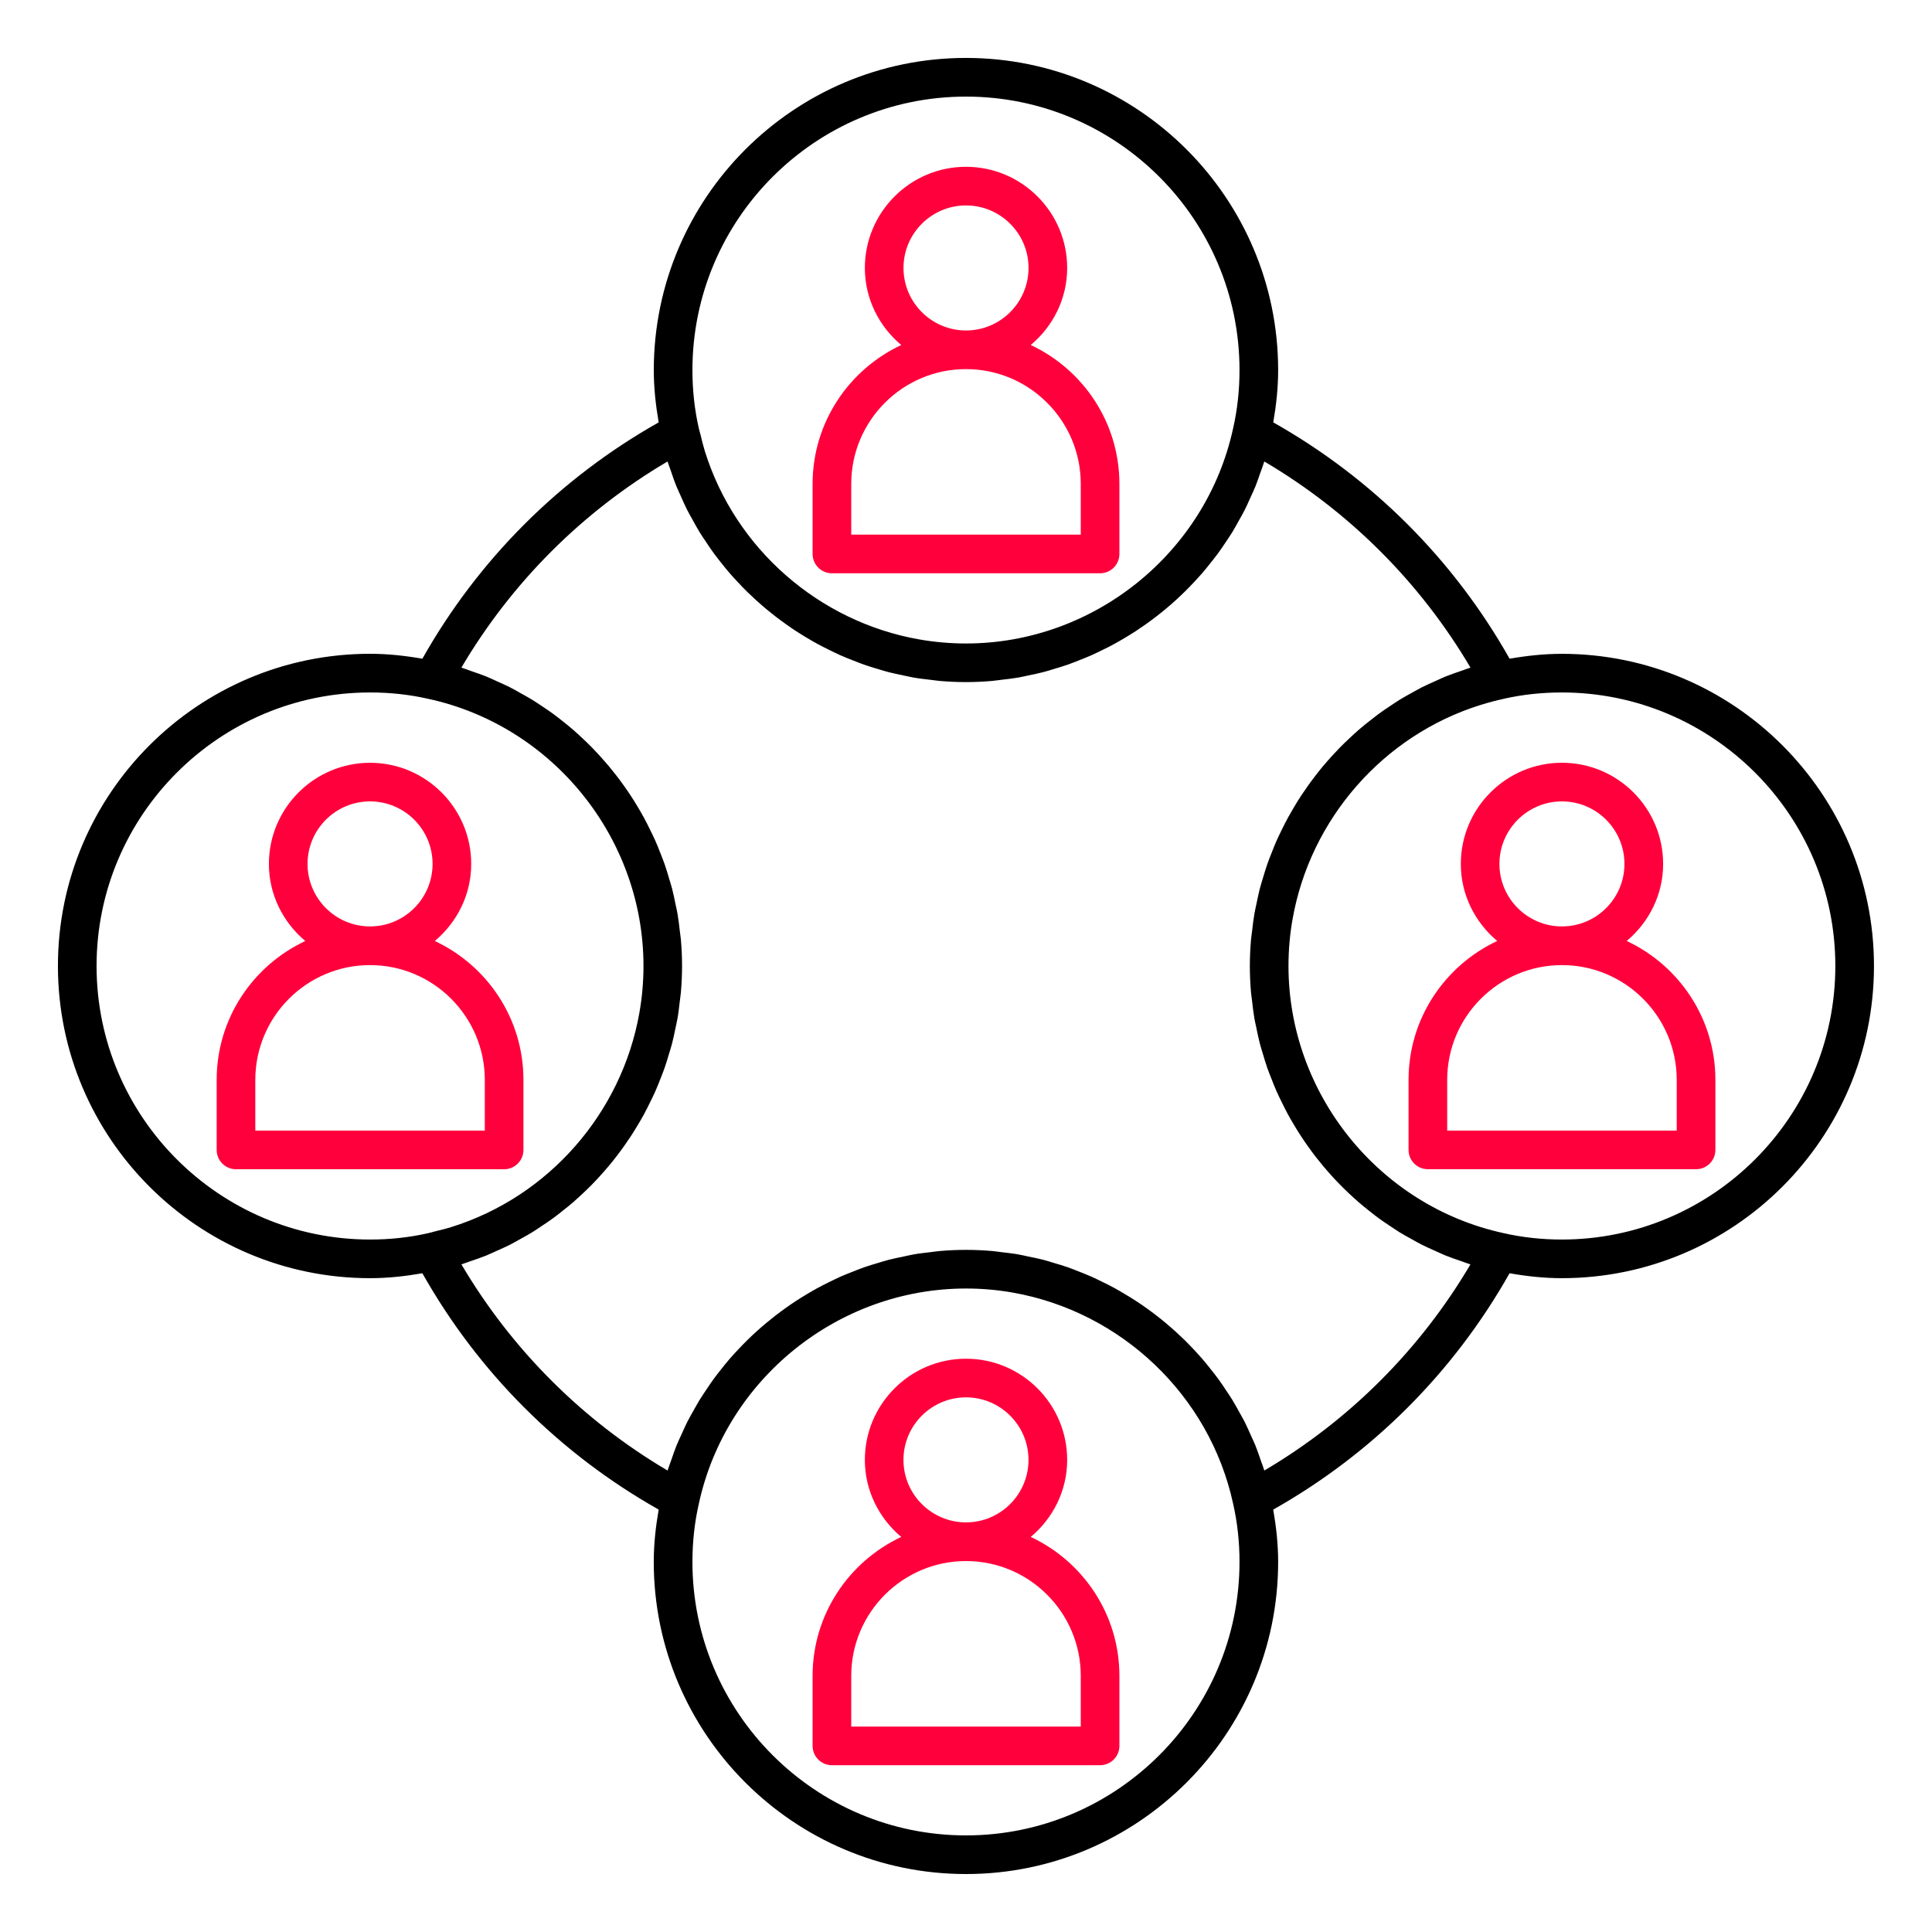 <svg width="60" height="60" viewBox="0 0 60 60" fill="none" xmlns="http://www.w3.org/2000/svg">
<g clip-path="url(#clip0_100_7821)">
<path d="M48.505 20.305C47.951 20.305 47.41 20.365 46.882 20.457C45.144 17.378 42.621 14.855 39.542 13.117C39.634 12.588 39.694 12.049 39.694 11.495C39.694 6.149 35.345 1.799 29.999 1.799C24.654 1.799 20.304 6.149 20.304 11.495C20.304 12.049 20.365 12.59 20.456 13.117C17.377 14.855 14.855 17.378 13.117 20.457C12.588 20.364 12.047 20.304 11.494 20.304C6.148 20.304 1.799 24.653 1.799 29.999C1.799 35.345 6.148 39.695 11.494 39.695C12.049 39.695 12.59 39.634 13.117 39.542C14.855 42.621 17.378 45.144 20.456 46.882C20.364 47.411 20.303 47.951 20.303 48.505C20.303 53.85 24.653 58.2 29.999 58.2C35.345 58.2 39.694 53.85 39.694 48.505C39.694 47.95 39.633 47.409 39.541 46.882C42.62 45.144 45.143 42.621 46.881 39.542C47.41 39.635 47.951 39.695 48.503 39.695C53.849 39.695 58.198 35.346 58.198 30C58.198 24.654 53.849 20.305 48.503 20.305H48.505ZM29.999 3C34.684 3 38.494 6.811 38.494 11.495C38.494 12.114 38.428 12.719 38.296 13.3C37.457 17.173 33.968 19.984 29.999 19.984C29.503 19.984 29.015 19.94 28.538 19.856C25.438 19.307 22.834 17.046 21.889 14.009C21.838 13.844 21.798 13.675 21.757 13.506C21.739 13.435 21.716 13.366 21.701 13.295C21.57 12.719 21.504 12.113 21.504 11.495C21.504 6.811 25.315 3 29.999 3ZM2.999 30C2.999 25.316 6.811 21.505 11.495 21.505C12.112 21.505 12.718 21.57 13.3 21.703C17.173 22.542 19.984 26.032 19.984 30C19.984 30.496 19.94 30.985 19.855 31.462C19.306 34.561 17.045 37.165 14.008 38.11C13.844 38.161 13.674 38.201 13.505 38.243C13.435 38.26 13.366 38.283 13.294 38.298C12.718 38.429 12.113 38.495 11.495 38.495C6.811 38.495 2.999 34.684 2.999 30ZM29.999 57C25.315 57 21.504 53.189 21.504 48.505C21.504 47.887 21.57 47.282 21.703 46.7C22.541 42.827 26.031 40.016 29.999 40.016C30.496 40.016 30.984 40.059 31.461 40.144C34.799 40.735 37.562 43.312 38.297 46.705C38.428 47.281 38.494 47.886 38.494 48.505C38.494 53.189 34.683 57 29.999 57ZM39.266 45.669C39.264 45.664 39.262 45.659 39.26 45.654C39.231 45.557 39.193 45.465 39.16 45.37C39.105 45.209 39.051 45.048 38.988 44.891C38.946 44.788 38.897 44.688 38.852 44.587C38.788 44.444 38.726 44.3 38.656 44.161C38.603 44.059 38.546 43.959 38.49 43.859C38.417 43.727 38.345 43.594 38.266 43.466C38.205 43.366 38.138 43.27 38.074 43.173C37.993 43.05 37.911 42.928 37.823 42.809C37.753 42.713 37.679 42.621 37.606 42.529C37.516 42.414 37.426 42.301 37.33 42.192C37.252 42.102 37.172 42.016 37.091 41.928C36.992 41.823 36.893 41.718 36.79 41.617C36.705 41.534 36.618 41.453 36.53 41.373C36.424 41.276 36.316 41.181 36.205 41.089C36.114 41.012 36.022 40.938 35.927 40.865C35.814 40.776 35.698 40.691 35.581 40.608C35.484 40.539 35.386 40.472 35.286 40.407C35.165 40.328 35.042 40.253 34.918 40.179C34.816 40.118 34.714 40.058 34.61 40.001C34.483 39.932 34.352 39.866 34.221 39.803C34.115 39.751 34.01 39.699 33.902 39.651C33.767 39.591 33.63 39.537 33.492 39.483C33.383 39.44 33.275 39.397 33.166 39.358C33.023 39.308 32.877 39.265 32.731 39.222C32.622 39.19 32.514 39.154 32.404 39.125C32.249 39.085 32.092 39.054 31.934 39.022C31.829 39 31.726 38.974 31.62 38.956C31.444 38.925 31.264 38.906 31.085 38.885C30.995 38.875 30.907 38.859 30.817 38.852C30.547 38.828 30.274 38.816 29.999 38.816C29.724 38.816 29.451 38.828 29.181 38.852C29.09 38.859 29.001 38.875 28.911 38.885C28.733 38.906 28.554 38.925 28.378 38.956C28.273 38.974 28.169 39 28.064 39.022C27.907 39.054 27.749 39.086 27.595 39.126C27.484 39.155 27.376 39.19 27.266 39.222C27.121 39.266 26.976 39.308 26.833 39.358C26.722 39.397 26.614 39.441 26.504 39.484C26.367 39.538 26.231 39.591 26.098 39.65C25.988 39.699 25.881 39.752 25.773 39.805C25.644 39.868 25.516 39.932 25.391 40C25.283 40.058 25.179 40.12 25.074 40.182C24.953 40.254 24.835 40.327 24.718 40.403C24.614 40.471 24.512 40.542 24.41 40.614C24.298 40.694 24.188 40.775 24.079 40.859C23.98 40.936 23.882 41.015 23.785 41.096C23.681 41.183 23.579 41.272 23.479 41.363C23.385 41.449 23.292 41.536 23.201 41.626C23.105 41.72 23.013 41.816 22.921 41.914C22.833 42.008 22.745 42.102 22.661 42.2C22.574 42.3 22.491 42.404 22.408 42.509C22.327 42.611 22.246 42.712 22.169 42.818C22.09 42.925 22.017 43.035 21.943 43.146C21.871 43.255 21.796 43.362 21.728 43.474C21.658 43.589 21.593 43.708 21.527 43.825C21.464 43.938 21.398 44.051 21.34 44.167C21.277 44.292 21.221 44.422 21.163 44.55C21.111 44.664 21.056 44.777 21.009 44.894C20.948 45.044 20.897 45.198 20.844 45.352C20.809 45.452 20.77 45.55 20.738 45.651C20.737 45.657 20.734 45.663 20.732 45.669C18.085 44.106 15.893 41.913 14.33 39.267C14.336 39.265 14.342 39.263 14.348 39.26C14.431 39.234 14.511 39.202 14.593 39.174C14.767 39.115 14.941 39.056 15.109 38.988C15.208 38.948 15.303 38.901 15.4 38.858C15.547 38.792 15.695 38.728 15.838 38.656C15.939 38.605 16.036 38.547 16.135 38.493C16.269 38.419 16.403 38.346 16.533 38.266C16.632 38.206 16.727 38.139 16.823 38.075C16.947 37.993 17.071 37.911 17.19 37.823C17.285 37.754 17.377 37.68 17.468 37.607C17.583 37.517 17.696 37.426 17.807 37.331C17.896 37.253 17.983 37.173 18.069 37.092C18.175 36.993 18.28 36.893 18.381 36.79C18.464 36.706 18.544 36.619 18.624 36.532C18.721 36.425 18.817 36.317 18.909 36.206C18.985 36.115 19.06 36.023 19.132 35.929C19.22 35.815 19.306 35.699 19.389 35.582C19.457 35.485 19.525 35.387 19.59 35.288C19.669 35.167 19.745 35.044 19.819 34.919C19.879 34.818 19.939 34.717 19.995 34.613C20.065 34.484 20.131 34.353 20.195 34.221C20.246 34.117 20.298 34.011 20.346 33.904C20.406 33.769 20.461 33.63 20.515 33.492C20.557 33.384 20.601 33.276 20.639 33.167C20.69 33.023 20.732 32.877 20.776 32.73C20.809 32.622 20.843 32.514 20.872 32.405C20.912 32.249 20.944 32.092 20.977 31.934C20.998 31.829 21.023 31.726 21.042 31.62C21.073 31.444 21.092 31.264 21.113 31.085C21.123 30.996 21.138 30.908 21.146 30.818C21.169 30.548 21.182 30.275 21.182 30C21.182 29.725 21.169 29.452 21.146 29.182C21.138 29.091 21.122 29.002 21.112 28.912C21.092 28.734 21.072 28.555 21.041 28.379C21.023 28.274 20.998 28.171 20.976 28.066C20.944 27.908 20.912 27.75 20.872 27.596C20.843 27.485 20.807 27.377 20.775 27.267C20.732 27.122 20.689 26.977 20.639 26.834C20.6 26.723 20.556 26.615 20.513 26.505C20.46 26.368 20.407 26.232 20.347 26.099C20.299 25.989 20.245 25.882 20.192 25.774C20.129 25.645 20.066 25.517 19.997 25.392C19.939 25.285 19.877 25.18 19.815 25.075C19.744 24.954 19.67 24.836 19.594 24.719C19.526 24.615 19.456 24.513 19.384 24.412C19.304 24.299 19.223 24.189 19.138 24.08C19.061 23.981 18.982 23.883 18.902 23.786C18.815 23.683 18.725 23.581 18.634 23.48C18.548 23.386 18.461 23.293 18.372 23.202C18.278 23.107 18.181 23.014 18.083 22.922C17.989 22.834 17.895 22.747 17.797 22.662C17.697 22.575 17.593 22.492 17.489 22.409C17.387 22.328 17.285 22.247 17.18 22.17C17.072 22.091 16.962 22.018 16.852 21.944C16.743 21.872 16.636 21.797 16.523 21.729C16.409 21.659 16.29 21.595 16.172 21.529C16.059 21.465 15.947 21.399 15.83 21.341C15.705 21.278 15.575 21.222 15.447 21.164C15.333 21.112 15.221 21.058 15.104 21.01C14.954 20.95 14.8 20.898 14.646 20.845C14.546 20.81 14.448 20.771 14.347 20.739C14.341 20.738 14.335 20.735 14.329 20.733C15.891 18.086 18.083 15.894 20.731 14.331C20.732 14.337 20.735 14.343 20.737 14.349C20.763 14.432 20.796 14.512 20.824 14.594C20.882 14.768 20.941 14.942 21.01 15.11C21.05 15.209 21.097 15.304 21.14 15.401C21.205 15.548 21.269 15.696 21.342 15.839C21.393 15.94 21.45 16.037 21.505 16.136C21.578 16.27 21.652 16.404 21.731 16.534C21.792 16.633 21.857 16.727 21.922 16.824C22.004 16.948 22.086 17.071 22.174 17.191C22.244 17.286 22.318 17.378 22.39 17.47C22.481 17.584 22.571 17.698 22.667 17.808C22.744 17.897 22.825 17.984 22.906 18.07C23.005 18.176 23.104 18.281 23.207 18.382C23.292 18.465 23.378 18.545 23.466 18.625C23.573 18.722 23.681 18.818 23.791 18.91C23.882 18.986 23.975 19.061 24.068 19.133C24.182 19.221 24.298 19.307 24.416 19.39C24.512 19.459 24.61 19.526 24.709 19.591C24.83 19.67 24.954 19.746 25.078 19.82C25.18 19.88 25.281 19.94 25.385 19.996C25.513 20.066 25.645 20.132 25.776 20.196C25.881 20.247 25.986 20.299 26.093 20.347C26.228 20.408 26.367 20.462 26.506 20.516C26.613 20.558 26.72 20.602 26.83 20.64C26.974 20.691 27.12 20.734 27.267 20.778C27.375 20.81 27.482 20.845 27.592 20.873C27.748 20.913 27.905 20.945 28.063 20.978C28.168 20.999 28.271 21.024 28.376 21.043C28.553 21.074 28.733 21.093 28.912 21.114C29.001 21.124 29.089 21.139 29.179 21.147C29.449 21.17 29.722 21.183 29.997 21.183C30.272 21.183 30.545 21.17 30.815 21.147C30.906 21.139 30.995 21.123 31.086 21.113C31.264 21.093 31.442 21.073 31.618 21.043C31.724 21.025 31.828 20.999 31.933 20.977C32.09 20.945 32.247 20.913 32.401 20.873C32.512 20.845 32.621 20.809 32.731 20.776C32.875 20.733 33.02 20.69 33.162 20.64C33.274 20.602 33.383 20.556 33.493 20.514C33.629 20.46 33.765 20.408 33.898 20.348C34.008 20.299 34.116 20.246 34.224 20.193C34.352 20.131 34.48 20.067 34.604 19.999C34.712 19.94 34.817 19.878 34.923 19.816C35.043 19.744 35.162 19.672 35.278 19.596C35.383 19.527 35.485 19.457 35.587 19.385C35.699 19.305 35.809 19.224 35.917 19.14C36.017 19.063 36.115 18.984 36.212 18.903C36.316 18.817 36.417 18.728 36.517 18.637C36.611 18.55 36.706 18.462 36.797 18.372C36.892 18.279 36.983 18.183 37.074 18.087C37.163 17.991 37.252 17.896 37.337 17.798C37.423 17.699 37.505 17.596 37.586 17.494C37.669 17.39 37.751 17.287 37.83 17.18C37.907 17.076 37.978 16.967 38.051 16.86C38.126 16.748 38.201 16.639 38.272 16.524C38.339 16.413 38.401 16.299 38.464 16.186C38.53 16.068 38.598 15.951 38.659 15.83C38.718 15.713 38.77 15.593 38.824 15.473C38.88 15.35 38.939 15.229 38.99 15.102C39.042 14.974 39.085 14.841 39.131 14.71C39.175 14.588 39.222 14.468 39.26 14.344C39.262 14.34 39.263 14.336 39.265 14.332C41.912 15.894 44.105 18.087 45.667 20.733C45.661 20.735 45.655 20.738 45.649 20.74C45.565 20.766 45.486 20.798 45.404 20.826C45.23 20.885 45.056 20.944 44.887 21.012C44.789 21.052 44.696 21.098 44.6 21.141C44.451 21.207 44.302 21.272 44.158 21.345C44.058 21.395 43.963 21.452 43.865 21.505C43.73 21.579 43.595 21.653 43.463 21.734C43.366 21.794 43.271 21.86 43.176 21.923C43.051 22.006 42.927 22.089 42.807 22.177C42.713 22.247 42.622 22.319 42.53 22.392C42.415 22.483 42.301 22.574 42.191 22.67C42.101 22.747 42.015 22.828 41.929 22.909C41.822 23.008 41.718 23.107 41.617 23.21C41.534 23.295 41.453 23.381 41.373 23.469C41.276 23.576 41.18 23.684 41.088 23.794C41.012 23.885 40.937 23.978 40.865 24.072C40.777 24.186 40.691 24.301 40.608 24.419C40.539 24.516 40.472 24.613 40.406 24.713C40.327 24.833 40.252 24.956 40.178 25.081C40.118 25.183 40.058 25.285 40.001 25.389C39.931 25.517 39.866 25.647 39.802 25.778C39.751 25.883 39.698 25.989 39.65 26.097C39.59 26.232 39.536 26.37 39.482 26.508C39.44 26.616 39.396 26.724 39.358 26.834C39.308 26.978 39.265 27.123 39.221 27.269C39.189 27.378 39.154 27.486 39.125 27.597C39.085 27.752 39.054 27.909 39.021 28.067C38.999 28.172 38.974 28.275 38.956 28.381C38.926 28.556 38.905 28.735 38.885 28.913C38.875 29.004 38.859 29.093 38.851 29.183C38.828 29.454 38.815 29.726 38.815 30.001C38.815 30.276 38.828 30.549 38.851 30.819C38.859 30.91 38.875 31 38.885 31.091C38.905 31.268 38.925 31.447 38.955 31.622C38.974 31.729 38.999 31.833 39.021 31.939C39.053 32.094 39.085 32.251 39.125 32.405C39.154 32.517 39.189 32.626 39.222 32.735C39.265 32.88 39.307 33.025 39.357 33.166C39.396 33.278 39.441 33.388 39.484 33.497C39.537 33.633 39.59 33.769 39.649 33.902C39.698 34.012 39.752 34.12 39.805 34.228C39.867 34.356 39.931 34.483 39.998 34.608C40.057 34.717 40.12 34.822 40.182 34.927C40.253 35.047 40.325 35.166 40.402 35.282C40.47 35.387 40.541 35.489 40.613 35.591C40.692 35.703 40.773 35.813 40.856 35.921C40.934 36.021 41.013 36.119 41.095 36.217C41.181 36.32 41.27 36.42 41.36 36.52C41.447 36.615 41.534 36.709 41.624 36.8C41.717 36.895 41.814 36.987 41.911 37.079C42.006 37.167 42.1 37.255 42.199 37.34C42.299 37.427 42.402 37.51 42.506 37.592C42.608 37.673 42.71 37.755 42.815 37.832C42.922 37.911 43.033 37.984 43.144 38.058C43.252 38.13 43.36 38.205 43.471 38.273C43.586 38.344 43.706 38.408 43.824 38.474C43.937 38.537 44.048 38.602 44.164 38.66C44.291 38.724 44.422 38.781 44.552 38.839C44.665 38.889 44.776 38.944 44.89 38.99C45.043 39.052 45.202 39.105 45.359 39.159C45.455 39.192 45.55 39.23 45.647 39.261C45.654 39.263 45.66 39.266 45.666 39.267C44.104 41.914 41.911 44.106 39.264 45.669L39.266 45.669ZM48.504 38.495C47.887 38.495 47.281 38.429 46.699 38.297C42.826 37.458 40.015 33.968 40.015 30C40.015 29.504 40.058 29.015 40.143 28.538C40.692 25.439 42.952 22.835 45.989 21.89C46.221 21.818 46.457 21.755 46.699 21.703C46.7 21.703 46.702 21.701 46.703 21.701C47.28 21.57 47.886 21.505 48.503 21.505C53.188 21.505 56.998 25.316 56.998 30C56.998 34.684 53.187 38.495 48.503 38.495H48.504Z" fill="black"/>
<path d="M25.836 17.804H34.164C34.496 17.804 34.764 17.535 34.764 17.204V15.027C34.764 13.12 33.635 11.475 32.011 10.715C32.697 10.139 33.142 9.285 33.142 8.322C33.142 6.59 31.733 5.18 30 5.18C28.268 5.18 26.859 6.59 26.859 8.322C26.859 9.285 27.304 10.139 27.989 10.715C26.366 11.475 25.236 13.12 25.236 15.027V17.204C25.236 17.535 25.505 17.804 25.836 17.804ZM28.059 8.321C28.059 7.25 28.93 6.38 30 6.38C31.071 6.38 31.942 7.251 31.942 8.321C31.942 9.392 31.071 10.263 30 10.263C28.93 10.263 28.059 9.392 28.059 8.321ZM26.436 15.027C26.436 13.062 28.035 11.463 30 11.463C31.965 11.463 33.564 13.062 33.564 15.027V16.603H26.436V15.027Z" fill="#FF003C"/>
<path d="M50.519 29.223C51.205 28.646 51.65 27.793 51.65 26.83C51.65 25.097 50.24 23.688 48.508 23.688C46.776 23.688 45.367 25.097 45.367 26.83C45.367 27.793 45.812 28.646 46.497 29.223C44.874 29.983 43.744 31.628 43.744 33.535V35.711C43.744 36.043 44.012 36.311 44.344 36.311H52.673C53.005 36.311 53.273 36.043 53.273 35.711V33.535C53.273 31.628 52.142 29.983 50.519 29.223ZM46.566 26.83C46.566 25.759 47.437 24.888 48.508 24.888C49.578 24.888 50.449 25.759 50.449 26.83C50.449 27.9 49.578 28.771 48.508 28.771C47.437 28.771 46.566 27.9 46.566 26.83ZM52.072 35.112H44.944V33.536C44.944 31.571 46.542 29.972 48.508 29.972C50.472 29.972 52.072 31.571 52.072 33.536L52.072 35.112Z" fill="#FF003C"/>
<path d="M32.011 47.731C32.697 47.155 33.142 46.301 33.142 45.338C33.142 43.606 31.733 42.196 30 42.196C28.268 42.196 26.859 43.606 26.859 45.338C26.859 46.301 27.304 47.155 27.989 47.731C26.366 48.492 25.236 50.136 25.236 52.044V54.22C25.236 54.551 25.505 54.82 25.836 54.82H34.164C34.496 54.82 34.764 54.551 34.764 54.22V52.044C34.764 50.136 33.635 48.492 32.011 47.731ZM28.058 45.338C28.058 44.267 28.929 43.396 30 43.396C31.07 43.396 31.941 44.267 31.941 45.338C31.941 46.408 31.07 47.279 30 47.279C28.929 47.279 28.058 46.408 28.058 45.338ZM33.564 53.62H26.436V52.044C26.436 50.079 28.035 48.48 30 48.48C31.965 48.48 33.564 50.079 33.564 52.044V53.62Z" fill="#FF003C"/>
<path d="M16.256 35.712V33.536C16.256 31.628 15.127 29.984 13.504 29.224C14.189 28.647 14.634 27.794 14.634 26.83C14.634 25.098 13.225 23.689 11.492 23.689C9.76 23.689 8.351 25.098 8.351 26.83C8.351 27.794 8.796 28.647 9.481 29.224C7.858 29.984 6.729 31.628 6.729 33.536V35.712C6.729 36.043 6.997 36.312 7.329 36.312H15.656C15.988 36.312 16.256 36.043 16.256 35.712ZM9.551 26.829C9.551 25.759 10.422 24.888 11.492 24.888C12.563 24.888 13.434 25.759 13.434 26.829C13.434 27.9 12.563 28.771 11.492 28.771C10.422 28.771 9.551 27.9 9.551 26.829ZM15.056 35.112H7.929V33.536C7.929 31.571 9.528 29.972 11.492 29.972C13.457 29.972 15.056 31.571 15.056 33.536V35.112Z" fill="#FF003C"/>
</g>
<defs>
<clipPath id="clip0_100_7821">
<rect width="60" height="60" fill="white"/>
</clipPath>
</defs>
</svg>
